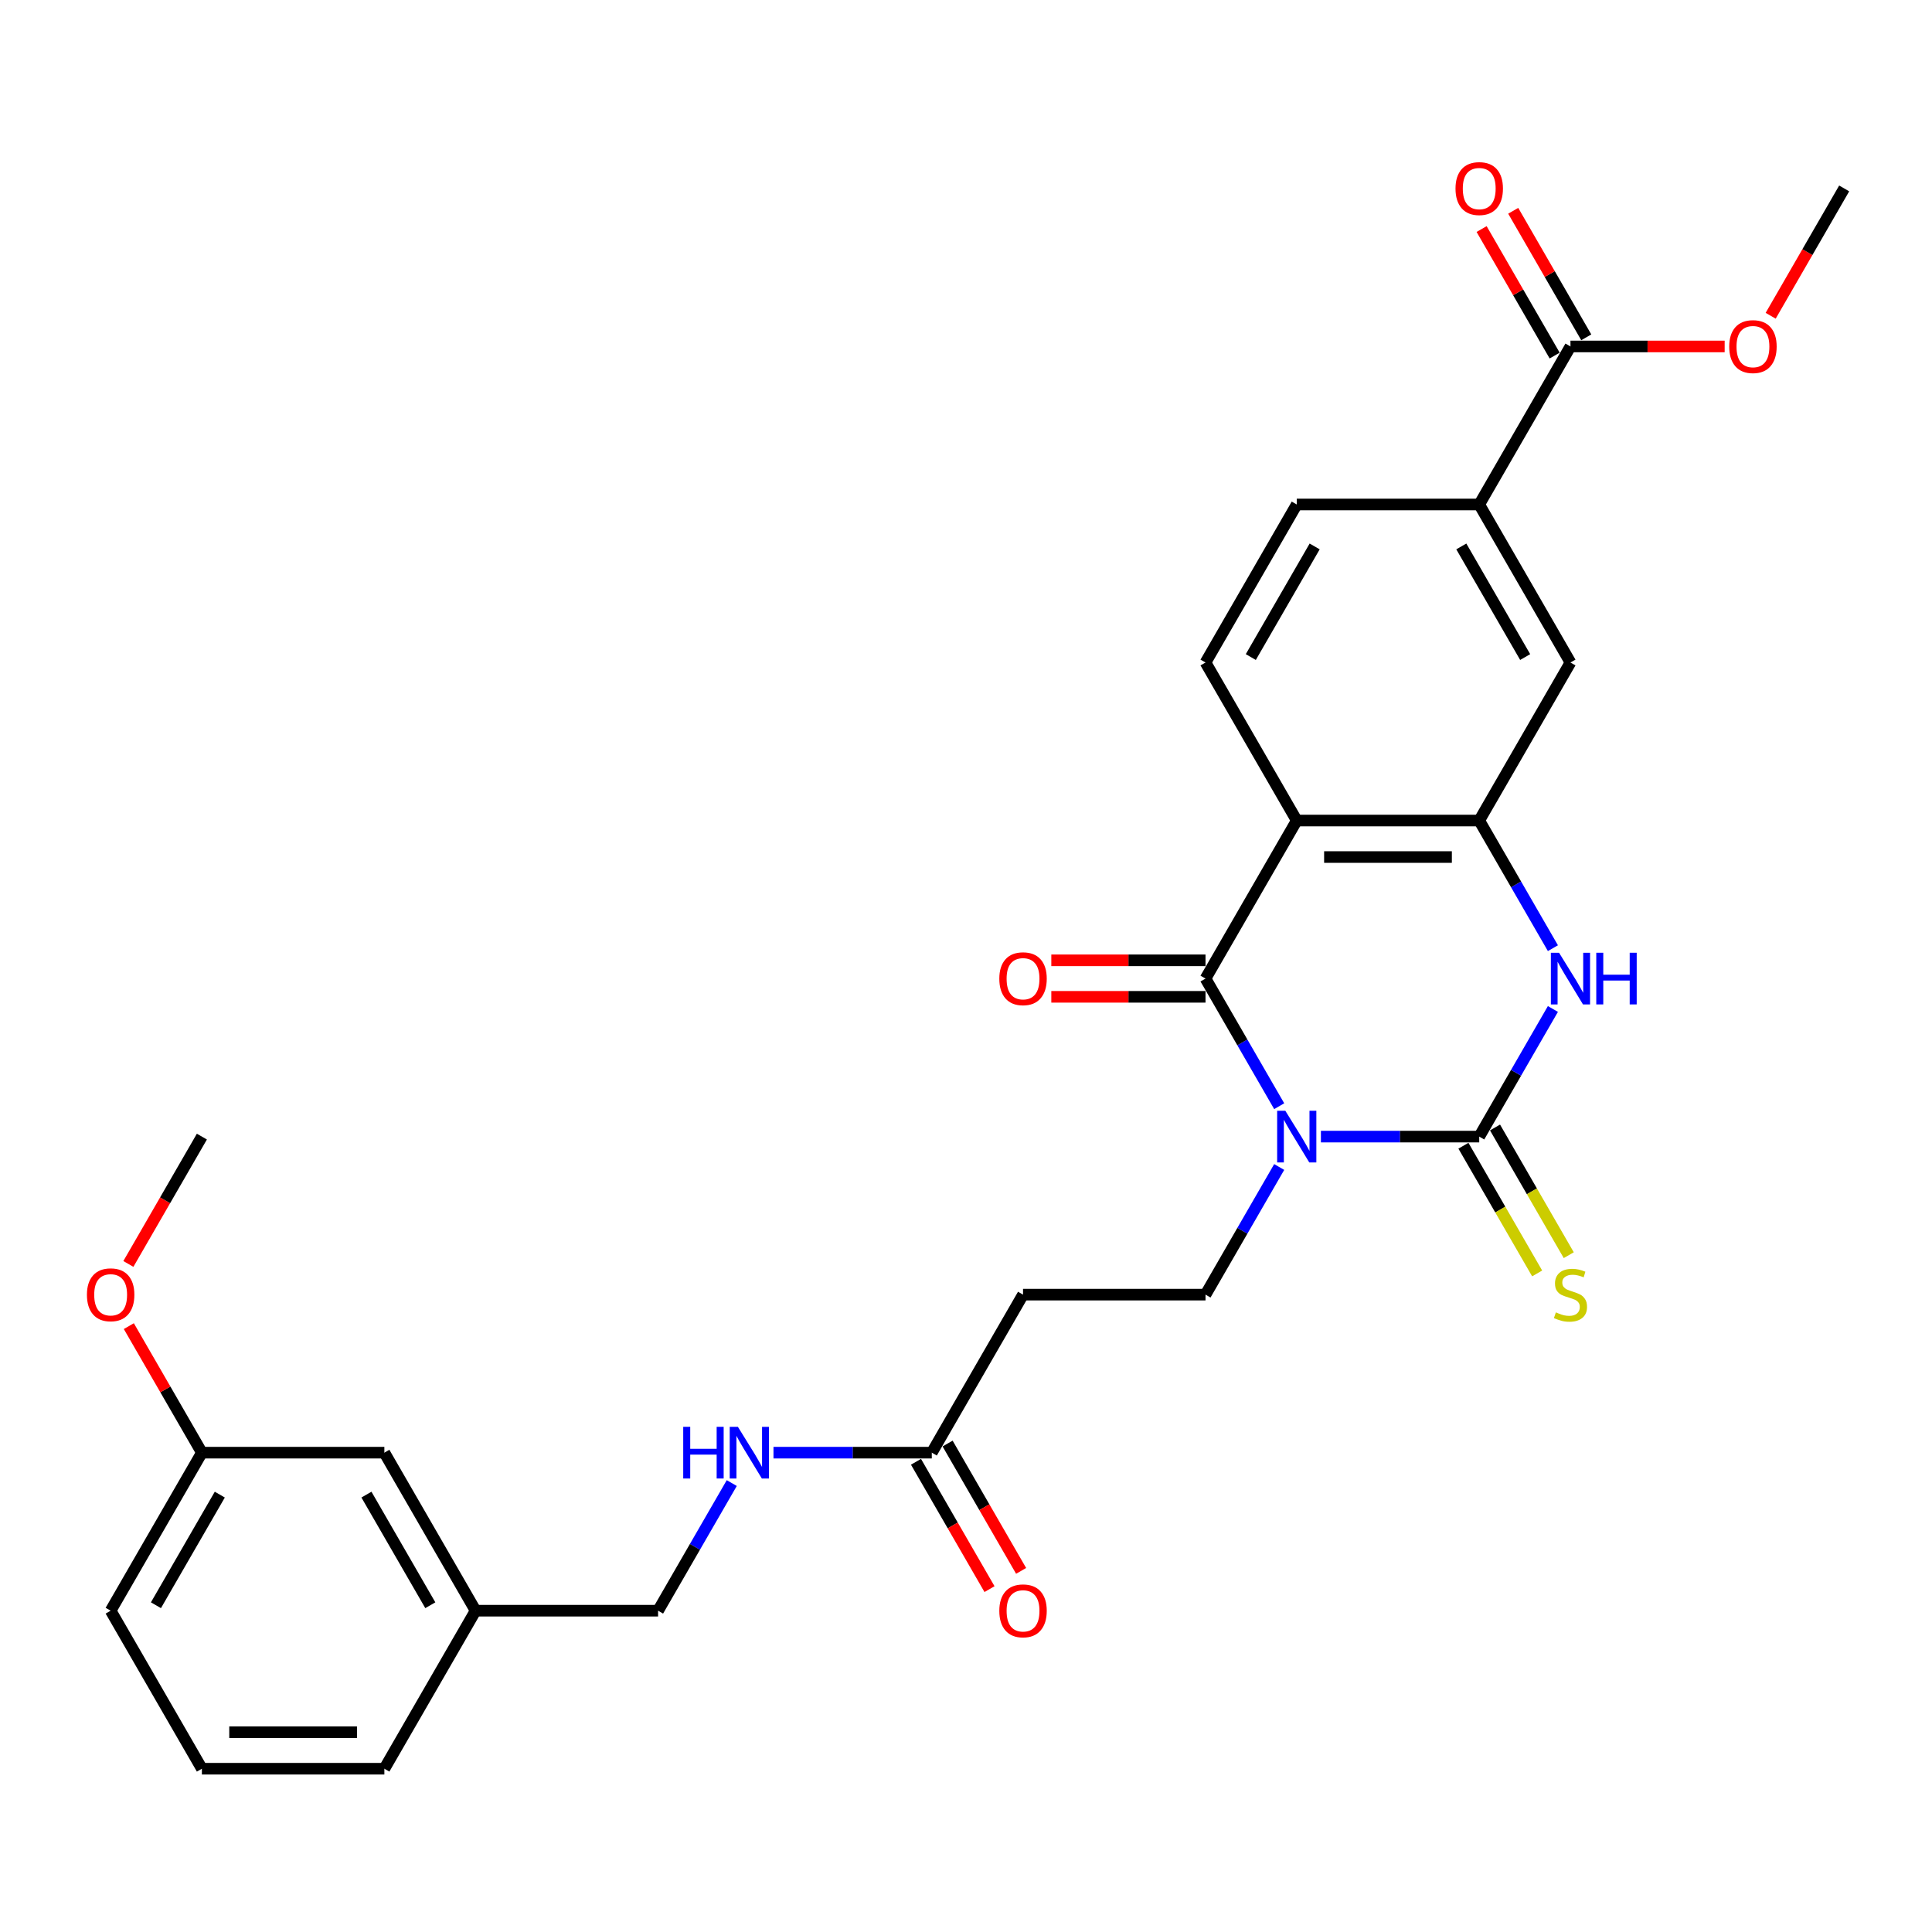 <?xml version='1.0' encoding='iso-8859-1'?>
<svg version='1.1' baseProfile='full'
              xmlns='http://www.w3.org/2000/svg'
                      xmlns:rdkit='http://www.rdkit.org/xml'
                      xmlns:xlink='http://www.w3.org/1999/xlink'
                  xml:space='preserve'
width='1000px' height='1000px' viewBox='0 0 1000 1000'>
<!-- END OF HEADER -->
<rect style='opacity:1.0;fill:#FFFFFF;stroke:none' width='1000' height='1000' x='0' y='0'> </rect>
<path class='bond-0' d='M 683.701,588.304 L 724.673,588.304' style='fill:none;fill-rule:evenodd;stroke:#0000FF;stroke-width:6px;stroke-linecap:butt;stroke-linejoin:miter;stroke-opacity:1' />
<path class='bond-0' d='M 724.673,588.304 L 765.646,588.304' style='fill:none;fill-rule:evenodd;stroke:#000000;stroke-width:6px;stroke-linecap:butt;stroke-linejoin:miter;stroke-opacity:1' />
<path class='bond-1' d='M 662.111,572.569 L 643.041,539.538' style='fill:none;fill-rule:evenodd;stroke:#0000FF;stroke-width:6px;stroke-linecap:butt;stroke-linejoin:miter;stroke-opacity:1' />
<path class='bond-1' d='M 643.041,539.538 L 623.971,506.508' style='fill:none;fill-rule:evenodd;stroke:#000000;stroke-width:6px;stroke-linecap:butt;stroke-linejoin:miter;stroke-opacity:1' />
<path class='bond-5' d='M 662.111,604.039 L 643.041,637.07' style='fill:none;fill-rule:evenodd;stroke:#0000FF;stroke-width:6px;stroke-linecap:butt;stroke-linejoin:miter;stroke-opacity:1' />
<path class='bond-5' d='M 643.041,637.07 L 623.971,670.1' style='fill:none;fill-rule:evenodd;stroke:#000000;stroke-width:6px;stroke-linecap:butt;stroke-linejoin:miter;stroke-opacity:1' />
<path class='bond-3' d='M 765.646,588.304 L 784.716,555.274' style='fill:none;fill-rule:evenodd;stroke:#000000;stroke-width:6px;stroke-linecap:butt;stroke-linejoin:miter;stroke-opacity:1' />
<path class='bond-3' d='M 784.716,555.274 L 803.786,522.243' style='fill:none;fill-rule:evenodd;stroke:#0000FF;stroke-width:6px;stroke-linecap:butt;stroke-linejoin:miter;stroke-opacity:1' />
<path class='bond-10' d='M 757.466,593.027 L 776.547,626.076' style='fill:none;fill-rule:evenodd;stroke:#000000;stroke-width:6px;stroke-linecap:butt;stroke-linejoin:miter;stroke-opacity:1' />
<path class='bond-10' d='M 776.547,626.076 L 795.628,659.125' style='fill:none;fill-rule:evenodd;stroke:#CCCC00;stroke-width:6px;stroke-linecap:butt;stroke-linejoin:miter;stroke-opacity:1' />
<path class='bond-10' d='M 773.825,583.582 L 792.906,616.631' style='fill:none;fill-rule:evenodd;stroke:#000000;stroke-width:6px;stroke-linecap:butt;stroke-linejoin:miter;stroke-opacity:1' />
<path class='bond-10' d='M 792.906,616.631 L 811.987,649.68' style='fill:none;fill-rule:evenodd;stroke:#CCCC00;stroke-width:6px;stroke-linecap:butt;stroke-linejoin:miter;stroke-opacity:1' />
<path class='bond-2' d='M 623.971,506.508 L 671.196,424.712' style='fill:none;fill-rule:evenodd;stroke:#000000;stroke-width:6px;stroke-linecap:butt;stroke-linejoin:miter;stroke-opacity:1' />
<path class='bond-13' d='M 623.971,497.063 L 584.065,497.063' style='fill:none;fill-rule:evenodd;stroke:#000000;stroke-width:6px;stroke-linecap:butt;stroke-linejoin:miter;stroke-opacity:1' />
<path class='bond-13' d='M 584.065,497.063 L 544.16,497.063' style='fill:none;fill-rule:evenodd;stroke:#FF0000;stroke-width:6px;stroke-linecap:butt;stroke-linejoin:miter;stroke-opacity:1' />
<path class='bond-13' d='M 623.971,515.953 L 584.065,515.953' style='fill:none;fill-rule:evenodd;stroke:#000000;stroke-width:6px;stroke-linecap:butt;stroke-linejoin:miter;stroke-opacity:1' />
<path class='bond-13' d='M 584.065,515.953 L 544.16,515.953' style='fill:none;fill-rule:evenodd;stroke:#FF0000;stroke-width:6px;stroke-linecap:butt;stroke-linejoin:miter;stroke-opacity:1' />
<path class='bond-4' d='M 671.196,424.712 L 765.646,424.712' style='fill:none;fill-rule:evenodd;stroke:#000000;stroke-width:6px;stroke-linecap:butt;stroke-linejoin:miter;stroke-opacity:1' />
<path class='bond-4' d='M 685.363,443.602 L 751.478,443.602' style='fill:none;fill-rule:evenodd;stroke:#000000;stroke-width:6px;stroke-linecap:butt;stroke-linejoin:miter;stroke-opacity:1' />
<path class='bond-8' d='M 671.196,424.712 L 623.971,342.916' style='fill:none;fill-rule:evenodd;stroke:#000000;stroke-width:6px;stroke-linecap:butt;stroke-linejoin:miter;stroke-opacity:1' />
<path class='bond-29' d='M 803.786,490.773 L 784.716,457.742' style='fill:none;fill-rule:evenodd;stroke:#0000FF;stroke-width:6px;stroke-linecap:butt;stroke-linejoin:miter;stroke-opacity:1' />
<path class='bond-29' d='M 784.716,457.742 L 765.646,424.712' style='fill:none;fill-rule:evenodd;stroke:#000000;stroke-width:6px;stroke-linecap:butt;stroke-linejoin:miter;stroke-opacity:1' />
<path class='bond-7' d='M 765.646,424.712 L 812.871,342.916' style='fill:none;fill-rule:evenodd;stroke:#000000;stroke-width:6px;stroke-linecap:butt;stroke-linejoin:miter;stroke-opacity:1' />
<path class='bond-11' d='M 623.971,670.1 L 529.521,670.1' style='fill:none;fill-rule:evenodd;stroke:#000000;stroke-width:6px;stroke-linecap:butt;stroke-linejoin:miter;stroke-opacity:1' />
<path class='bond-6' d='M 812.871,179.324 L 765.646,261.12' style='fill:none;fill-rule:evenodd;stroke:#000000;stroke-width:6px;stroke-linecap:butt;stroke-linejoin:miter;stroke-opacity:1' />
<path class='bond-16' d='M 821.05,174.601 L 802.144,141.854' style='fill:none;fill-rule:evenodd;stroke:#000000;stroke-width:6px;stroke-linecap:butt;stroke-linejoin:miter;stroke-opacity:1' />
<path class='bond-16' d='M 802.144,141.854 L 783.237,109.107' style='fill:none;fill-rule:evenodd;stroke:#FF0000;stroke-width:6px;stroke-linecap:butt;stroke-linejoin:miter;stroke-opacity:1' />
<path class='bond-16' d='M 804.691,184.046 L 785.784,151.299' style='fill:none;fill-rule:evenodd;stroke:#000000;stroke-width:6px;stroke-linecap:butt;stroke-linejoin:miter;stroke-opacity:1' />
<path class='bond-16' d='M 785.784,151.299 L 766.878,118.552' style='fill:none;fill-rule:evenodd;stroke:#FF0000;stroke-width:6px;stroke-linecap:butt;stroke-linejoin:miter;stroke-opacity:1' />
<path class='bond-19' d='M 812.871,179.324 L 852.776,179.324' style='fill:none;fill-rule:evenodd;stroke:#000000;stroke-width:6px;stroke-linecap:butt;stroke-linejoin:miter;stroke-opacity:1' />
<path class='bond-19' d='M 852.776,179.324 L 892.681,179.324' style='fill:none;fill-rule:evenodd;stroke:#FF0000;stroke-width:6px;stroke-linecap:butt;stroke-linejoin:miter;stroke-opacity:1' />
<path class='bond-30' d='M 812.871,342.916 L 765.646,261.12' style='fill:none;fill-rule:evenodd;stroke:#000000;stroke-width:6px;stroke-linecap:butt;stroke-linejoin:miter;stroke-opacity:1' />
<path class='bond-30' d='M 789.428,340.091 L 756.37,282.834' style='fill:none;fill-rule:evenodd;stroke:#000000;stroke-width:6px;stroke-linecap:butt;stroke-linejoin:miter;stroke-opacity:1' />
<path class='bond-15' d='M 623.971,342.916 L 671.196,261.12' style='fill:none;fill-rule:evenodd;stroke:#000000;stroke-width:6px;stroke-linecap:butt;stroke-linejoin:miter;stroke-opacity:1' />
<path class='bond-15' d='M 647.414,340.091 L 680.471,282.834' style='fill:none;fill-rule:evenodd;stroke:#000000;stroke-width:6px;stroke-linecap:butt;stroke-linejoin:miter;stroke-opacity:1' />
<path class='bond-9' d='M 765.646,261.12 L 671.196,261.12' style='fill:none;fill-rule:evenodd;stroke:#000000;stroke-width:6px;stroke-linecap:butt;stroke-linejoin:miter;stroke-opacity:1' />
<path class='bond-12' d='M 529.521,670.1 L 482.296,751.896' style='fill:none;fill-rule:evenodd;stroke:#000000;stroke-width:6px;stroke-linecap:butt;stroke-linejoin:miter;stroke-opacity:1' />
<path class='bond-14' d='M 482.296,751.896 L 441.323,751.896' style='fill:none;fill-rule:evenodd;stroke:#000000;stroke-width:6px;stroke-linecap:butt;stroke-linejoin:miter;stroke-opacity:1' />
<path class='bond-14' d='M 441.323,751.896 L 400.351,751.896' style='fill:none;fill-rule:evenodd;stroke:#0000FF;stroke-width:6px;stroke-linecap:butt;stroke-linejoin:miter;stroke-opacity:1' />
<path class='bond-17' d='M 474.116,756.619 L 493.142,789.574' style='fill:none;fill-rule:evenodd;stroke:#000000;stroke-width:6px;stroke-linecap:butt;stroke-linejoin:miter;stroke-opacity:1' />
<path class='bond-17' d='M 493.142,789.574 L 512.169,822.528' style='fill:none;fill-rule:evenodd;stroke:#FF0000;stroke-width:6px;stroke-linecap:butt;stroke-linejoin:miter;stroke-opacity:1' />
<path class='bond-17' d='M 490.475,747.174 L 509.502,780.129' style='fill:none;fill-rule:evenodd;stroke:#000000;stroke-width:6px;stroke-linecap:butt;stroke-linejoin:miter;stroke-opacity:1' />
<path class='bond-17' d='M 509.502,780.129 L 528.528,813.083' style='fill:none;fill-rule:evenodd;stroke:#FF0000;stroke-width:6px;stroke-linecap:butt;stroke-linejoin:miter;stroke-opacity:1' />
<path class='bond-18' d='M 378.761,767.632 L 359.691,800.662' style='fill:none;fill-rule:evenodd;stroke:#0000FF;stroke-width:6px;stroke-linecap:butt;stroke-linejoin:miter;stroke-opacity:1' />
<path class='bond-18' d='M 359.691,800.662 L 340.621,833.692' style='fill:none;fill-rule:evenodd;stroke:#000000;stroke-width:6px;stroke-linecap:butt;stroke-linejoin:miter;stroke-opacity:1' />
<path class='bond-21' d='M 340.621,833.692 L 246.171,833.692' style='fill:none;fill-rule:evenodd;stroke:#000000;stroke-width:6px;stroke-linecap:butt;stroke-linejoin:miter;stroke-opacity:1' />
<path class='bond-27' d='M 916.493,163.437 L 935.519,130.482' style='fill:none;fill-rule:evenodd;stroke:#FF0000;stroke-width:6px;stroke-linecap:butt;stroke-linejoin:miter;stroke-opacity:1' />
<path class='bond-27' d='M 935.519,130.482 L 954.545,97.528' style='fill:none;fill-rule:evenodd;stroke:#000000;stroke-width:6px;stroke-linecap:butt;stroke-linejoin:miter;stroke-opacity:1' />
<path class='bond-20' d='M 198.946,751.896 L 246.171,833.692' style='fill:none;fill-rule:evenodd;stroke:#000000;stroke-width:6px;stroke-linecap:butt;stroke-linejoin:miter;stroke-opacity:1' />
<path class='bond-20' d='M 189.67,773.611 L 222.728,830.868' style='fill:none;fill-rule:evenodd;stroke:#000000;stroke-width:6px;stroke-linecap:butt;stroke-linejoin:miter;stroke-opacity:1' />
<path class='bond-22' d='M 198.946,751.896 L 104.496,751.896' style='fill:none;fill-rule:evenodd;stroke:#000000;stroke-width:6px;stroke-linecap:butt;stroke-linejoin:miter;stroke-opacity:1' />
<path class='bond-25' d='M 246.171,833.692 L 198.946,915.488' style='fill:none;fill-rule:evenodd;stroke:#000000;stroke-width:6px;stroke-linecap:butt;stroke-linejoin:miter;stroke-opacity:1' />
<path class='bond-23' d='M 104.496,751.896 L 85.589,719.149' style='fill:none;fill-rule:evenodd;stroke:#000000;stroke-width:6px;stroke-linecap:butt;stroke-linejoin:miter;stroke-opacity:1' />
<path class='bond-23' d='M 85.589,719.149 L 66.683,686.402' style='fill:none;fill-rule:evenodd;stroke:#FF0000;stroke-width:6px;stroke-linecap:butt;stroke-linejoin:miter;stroke-opacity:1' />
<path class='bond-31' d='M 104.496,751.896 L 57.271,833.692' style='fill:none;fill-rule:evenodd;stroke:#000000;stroke-width:6px;stroke-linecap:butt;stroke-linejoin:miter;stroke-opacity:1' />
<path class='bond-31' d='M 113.771,773.611 L 80.714,830.868' style='fill:none;fill-rule:evenodd;stroke:#000000;stroke-width:6px;stroke-linecap:butt;stroke-linejoin:miter;stroke-opacity:1' />
<path class='bond-28' d='M 66.443,654.214 L 85.469,621.259' style='fill:none;fill-rule:evenodd;stroke:#FF0000;stroke-width:6px;stroke-linecap:butt;stroke-linejoin:miter;stroke-opacity:1' />
<path class='bond-28' d='M 85.469,621.259 L 104.496,588.304' style='fill:none;fill-rule:evenodd;stroke:#000000;stroke-width:6px;stroke-linecap:butt;stroke-linejoin:miter;stroke-opacity:1' />
<path class='bond-24' d='M 104.496,915.488 L 198.946,915.488' style='fill:none;fill-rule:evenodd;stroke:#000000;stroke-width:6px;stroke-linecap:butt;stroke-linejoin:miter;stroke-opacity:1' />
<path class='bond-24' d='M 118.663,896.598 L 184.778,896.598' style='fill:none;fill-rule:evenodd;stroke:#000000;stroke-width:6px;stroke-linecap:butt;stroke-linejoin:miter;stroke-opacity:1' />
<path class='bond-26' d='M 104.496,915.488 L 57.271,833.692' style='fill:none;fill-rule:evenodd;stroke:#000000;stroke-width:6px;stroke-linecap:butt;stroke-linejoin:miter;stroke-opacity:1' />
<path  class='atom-0' d='M 665.283 574.93
L 674.048 589.097
Q 674.917 590.495, 676.315 593.027
Q 677.713 595.558, 677.788 595.709
L 677.788 574.93
L 681.339 574.93
L 681.339 601.678
L 677.675 601.678
L 668.268 586.188
Q 667.172 584.375, 666.001 582.297
Q 664.867 580.219, 664.527 579.577
L 664.527 601.678
L 661.052 601.678
L 661.052 574.93
L 665.283 574.93
' fill='#0000FF'/>
<path  class='atom-4' d='M 806.958 493.134
L 815.723 507.301
Q 816.592 508.699, 817.99 511.231
Q 819.388 513.762, 819.463 513.913
L 819.463 493.134
L 823.014 493.134
L 823.014 519.882
L 819.35 519.882
L 809.943 504.392
Q 808.847 502.579, 807.676 500.501
Q 806.542 498.423, 806.202 497.781
L 806.202 519.882
L 802.727 519.882
L 802.727 493.134
L 806.958 493.134
' fill='#0000FF'/>
<path  class='atom-4' d='M 826.226 493.134
L 829.853 493.134
L 829.853 504.506
L 843.529 504.506
L 843.529 493.134
L 847.156 493.134
L 847.156 519.882
L 843.529 519.882
L 843.529 507.528
L 829.853 507.528
L 829.853 519.882
L 826.226 519.882
L 826.226 493.134
' fill='#0000FF'/>
<path  class='atom-11' d='M 805.315 679.281
Q 805.617 679.394, 806.863 679.923
Q 808.11 680.452, 809.47 680.792
Q 810.868 681.094, 812.228 681.094
Q 814.76 681.094, 816.233 679.885
Q 817.706 678.638, 817.706 676.485
Q 817.706 675.012, 816.951 674.105
Q 816.233 673.198, 815.1 672.707
Q 813.966 672.216, 812.077 671.649
Q 809.697 670.931, 808.261 670.251
Q 806.863 669.571, 805.843 668.136
Q 804.861 666.7, 804.861 664.282
Q 804.861 660.92, 807.128 658.842
Q 809.433 656.764, 813.966 656.764
Q 817.064 656.764, 820.578 658.237
L 819.709 661.146
Q 816.497 659.824, 814.079 659.824
Q 811.473 659.824, 810.037 660.92
Q 808.601 661.977, 808.639 663.829
Q 808.639 665.264, 809.357 666.133
Q 810.113 667.002, 811.17 667.493
Q 812.266 667.984, 814.079 668.551
Q 816.497 669.307, 817.933 670.062
Q 819.369 670.818, 820.389 672.367
Q 821.447 673.878, 821.447 676.485
Q 821.447 680.187, 818.953 682.19
Q 816.497 684.154, 812.379 684.154
Q 809.999 684.154, 808.186 683.625
Q 806.41 683.134, 804.294 682.265
L 805.315 679.281
' fill='#CCCC00'/>
<path  class='atom-14' d='M 517.242 506.584
Q 517.242 500.161, 520.416 496.572
Q 523.589 492.983, 529.521 492.983
Q 535.452 492.983, 538.626 496.572
Q 541.799 500.161, 541.799 506.584
Q 541.799 513.082, 538.588 516.784
Q 535.376 520.449, 529.521 520.449
Q 523.627 520.449, 520.416 516.784
Q 517.242 513.12, 517.242 506.584
M 529.521 517.426
Q 533.601 517.426, 535.792 514.706
Q 538.021 511.948, 538.021 506.584
Q 538.021 501.332, 535.792 498.688
Q 533.601 496.005, 529.521 496.005
Q 525.44 496.005, 523.211 498.65
Q 521.02 501.294, 521.02 506.584
Q 521.02 511.986, 523.211 514.706
Q 525.44 517.426, 529.521 517.426
' fill='#FF0000'/>
<path  class='atom-15' d='M 353.636 738.522
L 357.263 738.522
L 357.263 749.894
L 370.939 749.894
L 370.939 738.522
L 374.566 738.522
L 374.566 765.27
L 370.939 765.27
L 370.939 752.916
L 357.263 752.916
L 357.263 765.27
L 353.636 765.27
L 353.636 738.522
' fill='#0000FF'/>
<path  class='atom-15' d='M 381.933 738.522
L 390.698 752.69
Q 391.567 754.087, 392.965 756.619
Q 394.363 759.15, 394.438 759.301
L 394.438 738.522
L 397.99 738.522
L 397.99 765.27
L 394.325 765.27
L 384.918 749.781
Q 383.822 747.967, 382.651 745.889
Q 381.517 743.811, 381.177 743.169
L 381.177 765.27
L 377.702 765.27
L 377.702 738.522
L 381.933 738.522
' fill='#0000FF'/>
<path  class='atom-17' d='M 753.367 97.603
Q 753.367 91.181, 756.541 87.591
Q 759.714 84.002, 765.646 84.002
Q 771.577 84.002, 774.75 87.591
Q 777.924 91.181, 777.924 97.603
Q 777.924 104.101, 774.713 107.804
Q 771.501 111.468, 765.646 111.468
Q 759.752 111.468, 756.541 107.804
Q 753.367 104.139, 753.367 97.603
M 765.646 108.446
Q 769.726 108.446, 771.917 105.726
Q 774.146 102.968, 774.146 97.603
Q 774.146 92.352, 771.917 89.707
Q 769.726 87.025, 765.646 87.025
Q 761.565 87.025, 759.336 89.669
Q 757.145 92.314, 757.145 97.603
Q 757.145 103.006, 759.336 105.726
Q 761.565 108.446, 765.646 108.446
' fill='#FF0000'/>
<path  class='atom-18' d='M 517.242 833.768
Q 517.242 827.345, 520.416 823.756
Q 523.589 820.167, 529.521 820.167
Q 535.452 820.167, 538.626 823.756
Q 541.799 827.345, 541.799 833.768
Q 541.799 840.266, 538.588 843.968
Q 535.376 847.633, 529.521 847.633
Q 523.627 847.633, 520.416 843.968
Q 517.242 840.304, 517.242 833.768
M 529.521 844.611
Q 533.601 844.611, 535.792 841.891
Q 538.021 839.133, 538.021 833.768
Q 538.021 828.516, 535.792 825.872
Q 533.601 823.189, 529.521 823.189
Q 525.44 823.189, 523.211 825.834
Q 521.02 828.479, 521.02 833.768
Q 521.02 839.17, 523.211 841.891
Q 525.44 844.611, 529.521 844.611
' fill='#FF0000'/>
<path  class='atom-20' d='M 895.042 179.399
Q 895.042 172.977, 898.215 169.388
Q 901.389 165.798, 907.32 165.798
Q 913.252 165.798, 916.425 169.388
Q 919.599 172.977, 919.599 179.399
Q 919.599 185.897, 916.388 189.6
Q 913.176 193.265, 907.32 193.265
Q 901.427 193.265, 898.215 189.6
Q 895.042 185.935, 895.042 179.399
M 907.32 190.242
Q 911.401 190.242, 913.592 187.522
Q 915.821 184.764, 915.821 179.399
Q 915.821 174.148, 913.592 171.503
Q 911.401 168.821, 907.32 168.821
Q 903.24 168.821, 901.011 171.465
Q 898.82 174.11, 898.82 179.399
Q 898.82 184.802, 901.011 187.522
Q 903.24 190.242, 907.32 190.242
' fill='#FF0000'/>
<path  class='atom-24' d='M 44.992 670.176
Q 44.992 663.753, 48.166 660.164
Q 51.339 656.575, 57.271 656.575
Q 63.202 656.575, 66.376 660.164
Q 69.549 663.753, 69.549 670.176
Q 69.549 676.674, 66.338 680.376
Q 63.127 684.041, 57.271 684.041
Q 51.377 684.041, 48.166 680.376
Q 44.992 676.712, 44.992 670.176
M 57.271 681.019
Q 61.351 681.019, 63.542 678.298
Q 65.771 675.54, 65.771 670.176
Q 65.771 664.924, 63.542 662.28
Q 61.351 659.597, 57.271 659.597
Q 53.191 659.597, 50.962 662.242
Q 48.77 664.887, 48.77 670.176
Q 48.77 675.578, 50.962 678.298
Q 53.191 681.019, 57.271 681.019
' fill='#FF0000'/>
</svg>

